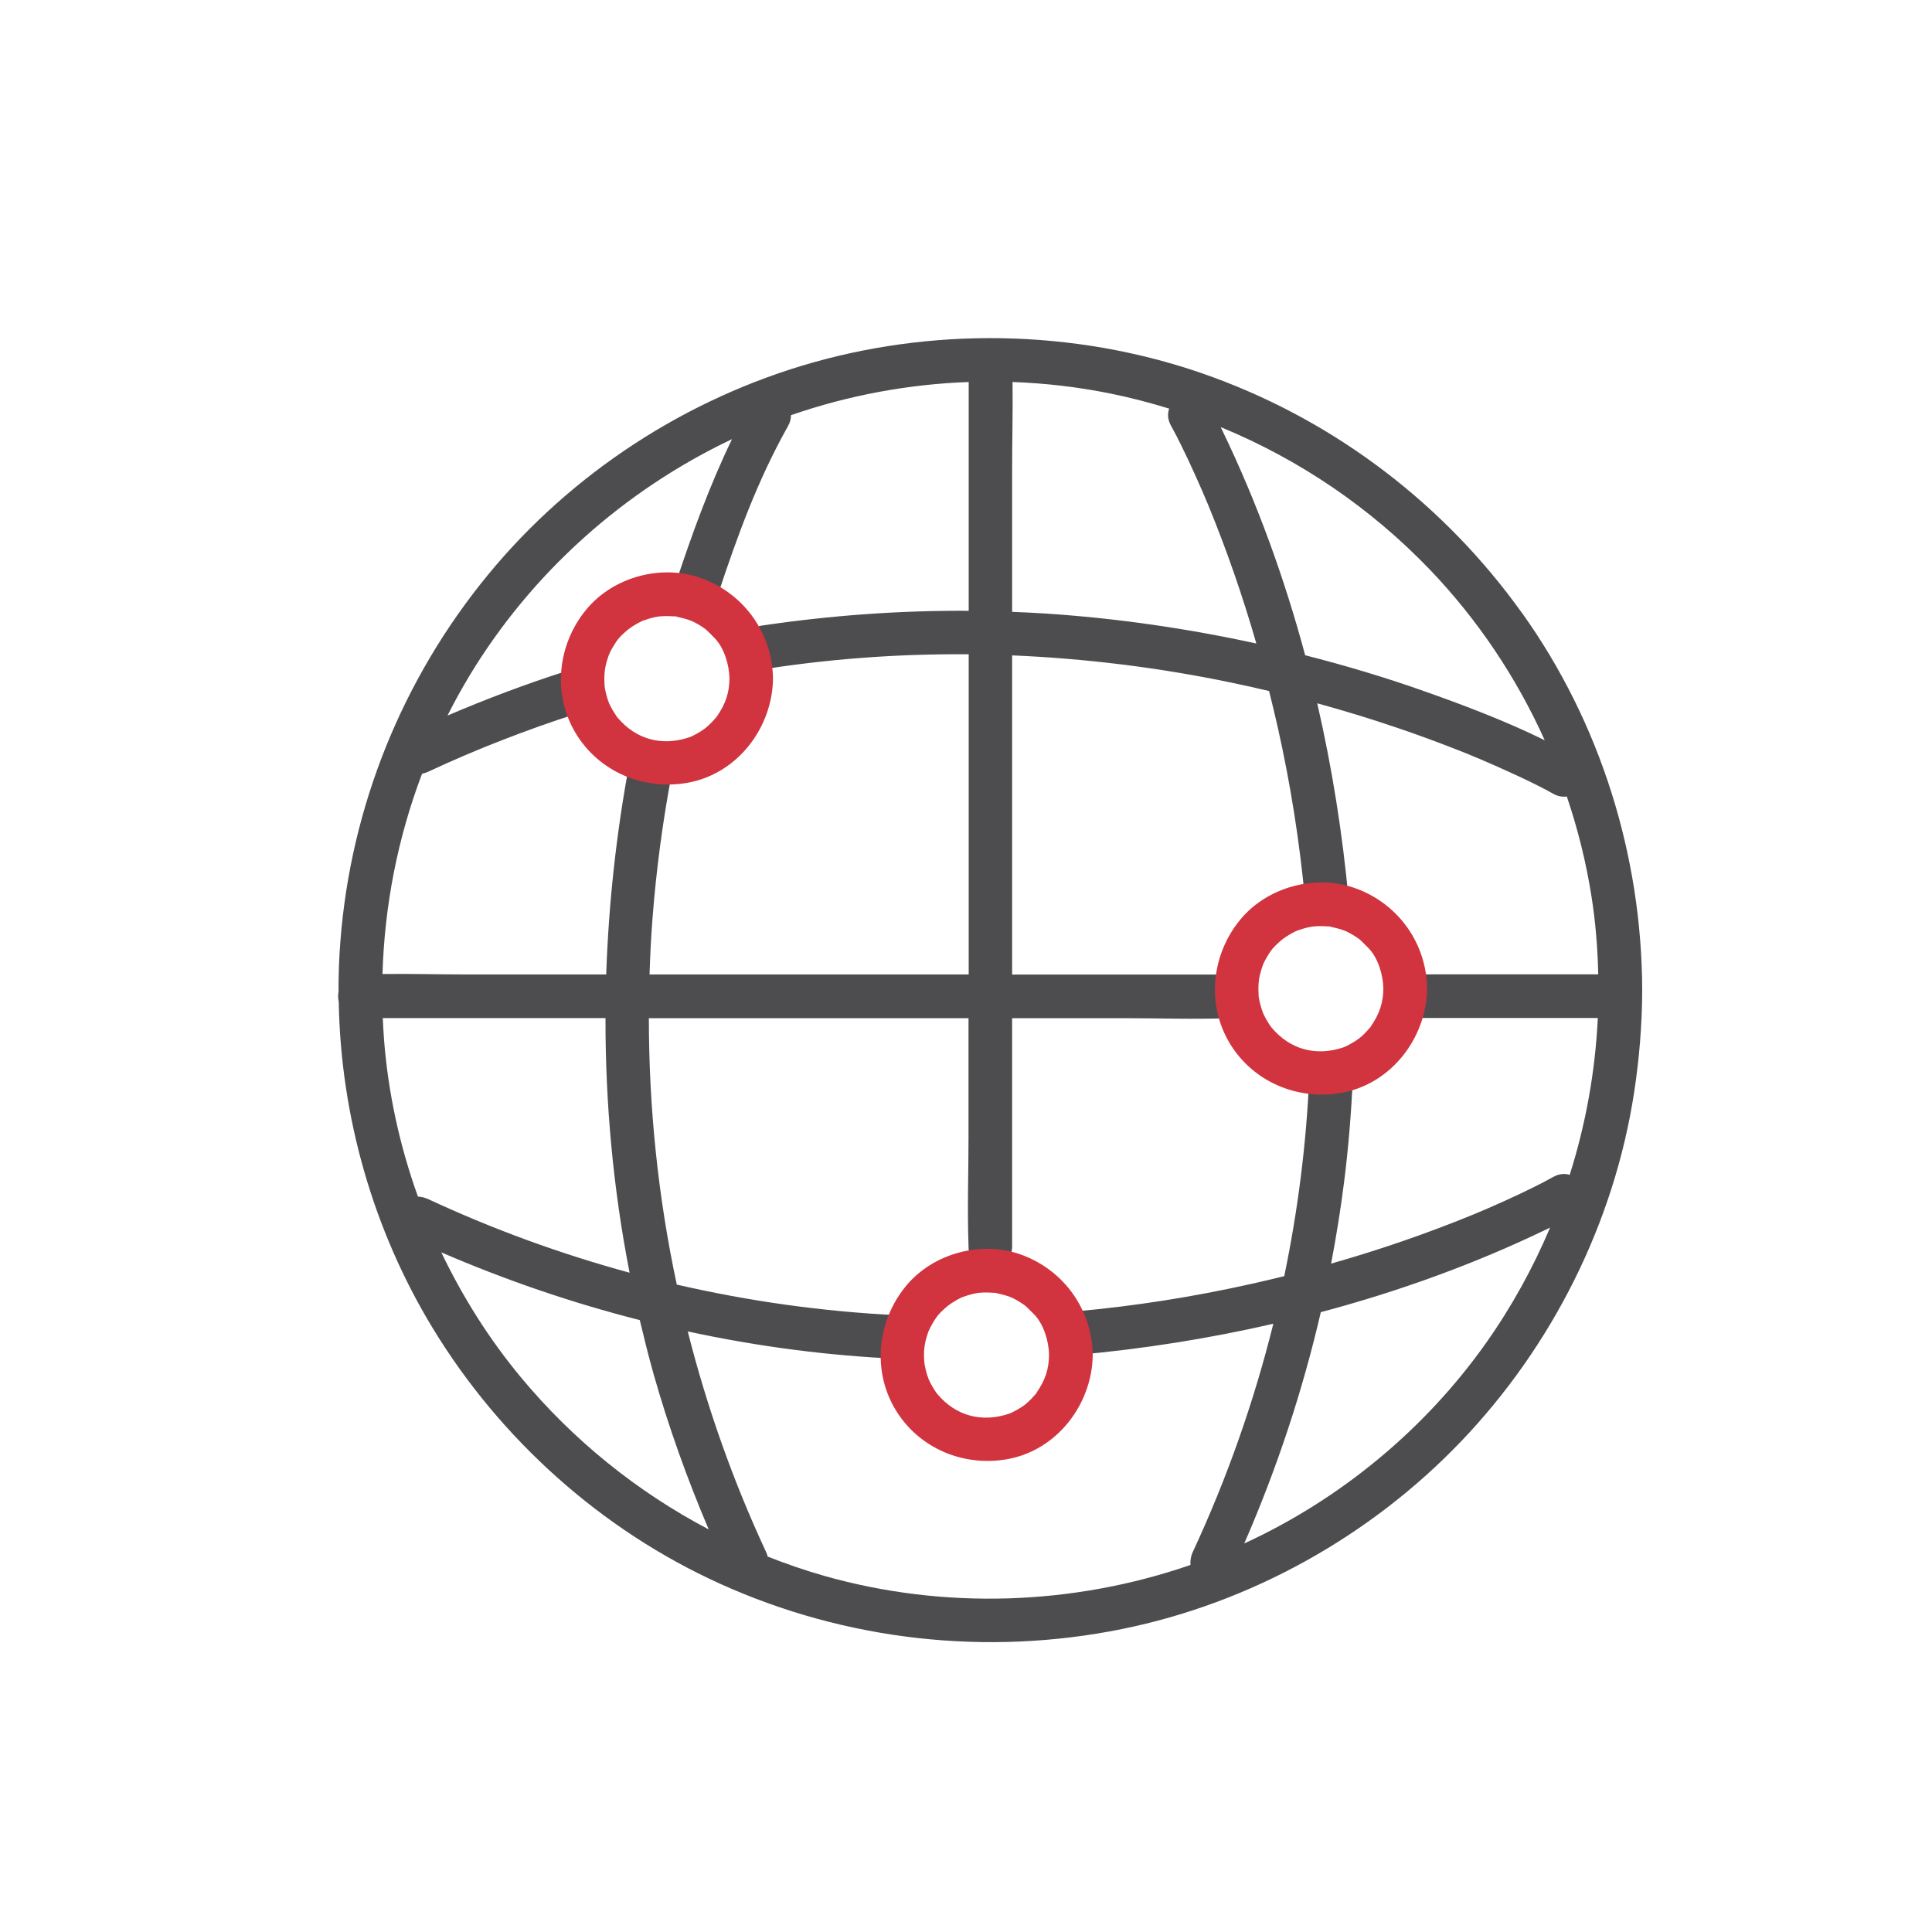 <?xml version="1.0" encoding="UTF-8"?>
<svg xmlns="http://www.w3.org/2000/svg" width="40" height="40" viewBox="0 0 40 40" fill="none">
  <rect width="40" height="40" fill="white"></rect>
  <g clip-path="url(#clip0_1_799)">
    <path d="M31.511 12.691C29.921 10.466 27.694 8.758 25.128 7.815C22.489 6.843 19.532 6.742 16.828 7.506C14.212 8.247 11.834 9.794 10.107 11.896C8.333 14.052 7.26 16.705 7.047 19.492C7.02 19.838 7.007 20.186 7.009 20.532C6.996 20.601 6.998 20.672 7.013 20.738C7.054 23.11 7.724 25.465 8.958 27.496C10.358 29.8 12.453 31.68 14.911 32.791C17.512 33.968 20.433 34.295 23.231 33.727C25.895 33.187 28.377 31.802 30.254 29.838C32.138 27.866 33.417 25.322 33.832 22.622C33.94 21.919 33.998 21.212 34 20.5C33.993 17.717 33.133 14.957 31.511 12.689V12.691ZM29.595 11.784C30.59 12.821 31.395 14.023 31.982 15.326C31.186 14.935 30.346 14.614 29.517 14.321C28.699 14.03 27.864 13.781 27.022 13.566C26.594 11.972 26.031 10.416 25.317 8.934C25.303 8.903 25.288 8.874 25.274 8.843C26.896 9.51 28.373 10.511 29.596 11.786L29.595 11.784ZM24.206 8.46C24.169 8.567 24.174 8.69 24.246 8.816C24.326 8.959 24.4 9.105 24.472 9.254C24.561 9.433 24.645 9.615 24.728 9.798C24.846 10.056 24.933 10.26 25.014 10.454C25.399 11.39 25.731 12.349 26.011 13.323C24.571 13.009 23.108 12.798 21.64 12.702C21.412 12.687 21.184 12.677 20.955 12.668V9.72C20.955 9.118 20.971 8.513 20.964 7.909C21.645 7.934 22.324 8.012 22.991 8.148C23.403 8.231 23.807 8.337 24.206 8.46ZM15.155 9.093C14.691 10.051 14.323 11.068 13.992 12.071C13.916 12.302 14.081 12.564 14.308 12.628C14.554 12.695 14.787 12.545 14.864 12.311C15.269 11.088 15.688 9.935 16.317 8.818C16.36 8.742 16.376 8.666 16.376 8.596C17.558 8.186 18.804 7.954 20.056 7.909V12.646C18.62 12.637 17.187 12.742 15.764 12.953C15.522 12.989 15.39 13.295 15.448 13.51C15.518 13.768 15.76 13.862 16.004 13.826C17.344 13.627 18.699 13.535 20.056 13.546V20.175H13.448C13.461 19.786 13.479 19.396 13.51 19.007C13.587 18.004 13.721 17.008 13.907 16.02C13.952 15.78 13.84 15.532 13.591 15.463C13.371 15.404 13.08 15.537 13.035 15.78C12.762 17.233 12.601 18.702 12.551 20.175H9.655C9.079 20.175 8.497 20.158 7.919 20.166C7.961 18.747 8.235 17.343 8.738 16.02C8.779 16.011 8.821 15.998 8.86 15.98C9.863 15.512 10.894 15.111 11.947 14.773C12.18 14.699 12.328 14.46 12.263 14.216C12.2 13.989 11.942 13.826 11.707 13.9C10.878 14.166 10.063 14.473 9.265 14.815C9.406 14.534 9.558 14.26 9.72 13.99C11.005 11.863 12.912 10.157 15.153 9.093H15.155ZM7.925 21.078H9.225C10.329 21.078 11.432 21.078 12.536 21.078C12.533 22.846 12.695 24.613 13.035 26.35C11.606 25.961 10.21 25.452 8.862 24.825C8.795 24.794 8.723 24.778 8.653 24.774C8.275 23.724 8.035 22.623 7.95 21.512C7.939 21.367 7.932 21.223 7.925 21.078ZM10.784 28.515C10.13 27.727 9.579 26.854 9.137 25.929C10.472 26.505 11.843 26.975 13.246 27.331C13.335 27.704 13.427 28.076 13.531 28.446C13.842 29.543 14.227 30.617 14.673 31.665C13.188 30.884 11.862 29.813 10.784 28.515ZM17.068 32.627C16.669 32.514 16.277 32.379 15.894 32.227C15.885 32.193 15.874 32.158 15.858 32.126C15.173 30.655 14.635 29.128 14.239 27.566C14.975 27.724 15.717 27.854 16.467 27.949C17.169 28.04 17.875 28.099 18.584 28.134C19.165 28.161 19.163 27.257 18.584 27.23C17.041 27.156 15.511 26.941 14.012 26.596C13.625 24.787 13.434 22.936 13.434 21.08H20.052V23.54C20.052 24.282 20.025 25.032 20.052 25.775C20.052 25.786 20.052 25.797 20.052 25.808C20.052 26.39 20.955 26.39 20.955 25.808V21.08H23.253C23.981 21.08 24.714 21.107 25.442 21.08C25.453 21.08 25.462 21.08 25.473 21.08C26.054 21.08 26.054 20.177 25.473 20.177H20.955V13.569C22.469 13.633 23.979 13.819 25.46 14.126C25.733 14.182 26.004 14.243 26.275 14.307C26.338 14.558 26.397 14.807 26.455 15.06C26.719 16.237 26.907 17.428 27.019 18.628C27.04 18.87 27.21 19.079 27.47 19.079C27.698 19.079 27.944 18.872 27.922 18.628C27.796 17.265 27.581 15.902 27.272 14.561C27.828 14.713 28.381 14.883 28.926 15.068C29.378 15.221 29.824 15.386 30.266 15.561C30.353 15.595 30.44 15.631 30.526 15.668C30.57 15.685 30.615 15.704 30.658 15.722C30.68 15.731 30.702 15.742 30.723 15.751C30.879 15.818 31.034 15.886 31.189 15.957C31.516 16.105 31.845 16.258 32.158 16.434C32.255 16.488 32.351 16.504 32.439 16.49C32.667 17.162 32.839 17.854 32.95 18.559C33.035 19.092 33.077 19.633 33.09 20.173H29.472C28.89 20.173 28.89 21.076 29.472 21.076H33.081C33.028 22.184 32.831 23.276 32.499 24.324C32.396 24.293 32.279 24.299 32.159 24.367C32.013 24.449 31.863 24.525 31.713 24.599C31.538 24.686 31.361 24.769 31.182 24.85C30.922 24.969 30.7 25.063 30.509 25.143C29.546 25.538 28.559 25.877 27.559 26.162C27.667 25.596 27.758 25.029 27.83 24.456C27.92 23.74 27.978 23.019 28.01 22.298C28.036 21.716 27.133 21.718 27.107 22.298C27.046 23.686 26.871 25.065 26.589 26.421C26.36 26.477 26.132 26.532 25.901 26.583C24.712 26.849 23.509 27.038 22.295 27.149C22.053 27.171 21.844 27.34 21.844 27.601C21.844 27.828 22.052 28.074 22.295 28.052C23.659 27.93 25.021 27.715 26.363 27.407C25.96 29.026 25.404 30.608 24.698 32.126C24.656 32.215 24.64 32.31 24.647 32.401C22.212 33.241 19.546 33.33 17.066 32.627H17.068ZM25.76 31.958C26.435 30.409 26.966 28.808 27.346 27.167C28.959 26.738 30.534 26.169 32.031 25.446C32.051 25.437 32.071 25.427 32.093 25.416C31.738 26.254 31.296 27.057 30.765 27.808C29.501 29.594 27.748 31.043 25.76 31.956V31.958Z" fill="#4D4D4F"></path>
    <path d="M14.552 11.982C13.716 11.666 12.695 11.935 12.13 12.63C11.544 13.347 11.434 14.366 11.915 15.174C12.395 15.978 13.325 16.37 14.238 16.206C15.264 16.022 15.992 15.071 16.004 14.05C15.992 13.121 15.419 12.31 14.552 11.982ZM14.841 14.832C14.841 14.832 14.832 14.845 14.828 14.852C14.828 14.852 14.823 14.856 14.814 14.867C14.789 14.896 14.763 14.923 14.738 14.952C14.716 14.973 14.695 14.995 14.673 15.015C14.673 15.015 14.624 15.057 14.61 15.071C14.554 15.114 14.494 15.152 14.433 15.187C14.406 15.201 14.379 15.216 14.351 15.23C14.324 15.243 14.312 15.248 14.31 15.25C14.296 15.255 14.283 15.261 14.268 15.266C13.707 15.454 13.168 15.313 12.785 14.856C12.778 14.847 12.771 14.838 12.769 14.836C12.744 14.798 12.719 14.76 12.695 14.72C12.679 14.695 12.664 14.668 12.65 14.641C12.65 14.641 12.616 14.57 12.61 14.56C12.585 14.495 12.563 14.428 12.547 14.359C12.54 14.328 12.534 14.298 12.527 14.267C12.524 14.245 12.522 14.232 12.52 14.225C12.52 14.207 12.516 14.191 12.516 14.173C12.505 14.01 12.516 13.893 12.538 13.79C12.554 13.714 12.578 13.64 12.603 13.566C12.616 13.531 12.646 13.466 12.697 13.383C12.784 13.239 12.809 13.208 12.941 13.087C13.02 13.013 13.149 12.924 13.304 12.854C13.286 12.863 13.237 12.877 13.324 12.846C13.367 12.832 13.412 12.816 13.457 12.803C13.488 12.794 13.517 12.787 13.548 12.78C13.539 12.781 13.6 12.771 13.627 12.765C13.656 12.763 13.719 12.756 13.71 12.758C13.752 12.756 13.791 12.754 13.833 12.756C13.873 12.756 13.914 12.76 13.954 12.761C13.976 12.761 13.985 12.761 13.99 12.761C13.994 12.761 14.003 12.765 14.023 12.771C14.236 12.821 14.312 12.841 14.474 12.938C14.5 12.955 14.527 12.971 14.552 12.987C14.572 13 14.59 13.014 14.608 13.027C14.602 13.024 14.612 13.033 14.64 13.056C14.695 13.108 14.749 13.163 14.801 13.217C14.989 13.412 15.099 13.761 15.103 14.05C15.099 14.341 15.025 14.569 14.843 14.832H14.841Z" fill="#D1343F"></path>
    <path d="M28.093 18.402C27.257 18.085 26.237 18.355 25.671 19.049C25.086 19.766 24.974 20.785 25.456 21.593C25.937 22.398 26.867 22.79 27.779 22.625C28.805 22.441 29.533 21.49 29.547 20.469C29.535 19.54 28.962 18.729 28.095 18.402H28.093ZM28.383 21.252C28.383 21.252 28.373 21.265 28.37 21.272C28.37 21.272 28.364 21.275 28.355 21.286C28.33 21.315 28.305 21.342 28.279 21.371C28.258 21.393 28.236 21.415 28.215 21.434C28.215 21.434 28.166 21.476 28.151 21.49C28.095 21.532 28.036 21.572 27.974 21.606C27.947 21.62 27.92 21.635 27.893 21.649C27.868 21.662 27.853 21.668 27.852 21.669C27.837 21.675 27.823 21.68 27.81 21.686C27.248 21.873 26.71 21.733 26.327 21.275C26.32 21.266 26.312 21.257 26.311 21.255C26.285 21.218 26.26 21.18 26.237 21.14C26.22 21.114 26.206 21.087 26.192 21.06C26.192 21.06 26.157 20.99 26.152 20.979C26.127 20.914 26.105 20.847 26.089 20.778C26.081 20.748 26.074 20.717 26.069 20.686C26.065 20.665 26.063 20.652 26.061 20.645C26.061 20.627 26.058 20.61 26.058 20.592C26.047 20.43 26.058 20.312 26.079 20.209C26.096 20.133 26.119 20.059 26.145 19.985C26.157 19.951 26.188 19.886 26.238 19.802C26.325 19.658 26.351 19.627 26.482 19.506C26.562 19.432 26.69 19.343 26.844 19.273C26.826 19.282 26.777 19.296 26.863 19.266C26.907 19.251 26.952 19.235 26.997 19.222C27.028 19.213 27.058 19.206 27.087 19.199C27.078 19.201 27.14 19.19 27.167 19.184C27.196 19.183 27.259 19.175 27.25 19.177C27.291 19.175 27.331 19.174 27.371 19.175C27.411 19.175 27.452 19.179 27.492 19.181C27.514 19.181 27.523 19.181 27.528 19.181C27.532 19.181 27.541 19.184 27.561 19.19C27.774 19.24 27.85 19.26 28.012 19.358C28.038 19.374 28.065 19.39 28.09 19.407C28.11 19.419 28.128 19.434 28.146 19.446C28.14 19.443 28.149 19.452 28.178 19.475C28.233 19.528 28.287 19.582 28.339 19.636C28.527 19.831 28.637 20.18 28.641 20.469C28.637 20.76 28.563 20.988 28.381 21.252H28.383Z" fill="#D1343F"></path>
    <path d="M21.172 25.987C20.336 25.671 19.315 25.94 18.75 26.634C18.165 27.351 18.054 28.37 18.535 29.178C19.015 29.983 19.945 30.375 20.858 30.21C21.884 30.026 22.611 29.075 22.624 28.054C22.611 27.125 22.039 26.314 21.172 25.987ZM21.461 28.837C21.461 28.837 21.452 28.849 21.448 28.857C21.448 28.857 21.443 28.86 21.434 28.871C21.409 28.9 21.383 28.927 21.358 28.956C21.336 28.978 21.315 28.999 21.293 29.019C21.293 29.019 21.244 29.061 21.23 29.075C21.174 29.119 21.114 29.157 21.053 29.191C21.026 29.205 20.998 29.22 20.971 29.234C20.944 29.247 20.932 29.252 20.93 29.254C20.915 29.26 20.903 29.265 20.888 29.27C20.327 29.458 19.788 29.317 19.405 28.86C19.398 28.851 19.391 28.842 19.389 28.84C19.364 28.802 19.338 28.764 19.315 28.725C19.299 28.699 19.284 28.672 19.27 28.645C19.27 28.645 19.236 28.575 19.23 28.564C19.205 28.499 19.183 28.432 19.167 28.363C19.16 28.332 19.154 28.302 19.147 28.271C19.143 28.249 19.142 28.237 19.14 28.23C19.14 28.211 19.136 28.195 19.134 28.177C19.124 28.014 19.134 27.897 19.156 27.794C19.172 27.718 19.196 27.644 19.221 27.57C19.234 27.535 19.265 27.471 19.315 27.387C19.402 27.243 19.427 27.212 19.559 27.091C19.638 27.017 19.767 26.928 19.92 26.858C19.902 26.867 19.853 26.881 19.94 26.851C19.983 26.836 20.029 26.82 20.074 26.807C20.104 26.798 20.133 26.791 20.164 26.784C20.155 26.785 20.216 26.775 20.244 26.769C20.272 26.767 20.336 26.76 20.327 26.762C20.368 26.76 20.408 26.758 20.449 26.76C20.489 26.76 20.531 26.764 20.57 26.766C20.592 26.766 20.601 26.766 20.607 26.766C20.61 26.766 20.619 26.769 20.639 26.775C20.852 26.825 20.928 26.845 21.091 26.943C21.116 26.959 21.143 26.975 21.168 26.992C21.188 27.004 21.206 27.019 21.224 27.031C21.217 27.028 21.228 27.037 21.257 27.06C21.311 27.113 21.365 27.167 21.418 27.221C21.605 27.416 21.716 27.765 21.719 28.054C21.716 28.345 21.642 28.573 21.459 28.837H21.461Z" fill="#D1343F"></path>
  </g>
  <defs>
    <clipPath id="clip0_1_799">
      <rect width="27" height="27" fill="white" transform="translate(7 7)"></rect>
    </clipPath>
  </defs>
</svg>
